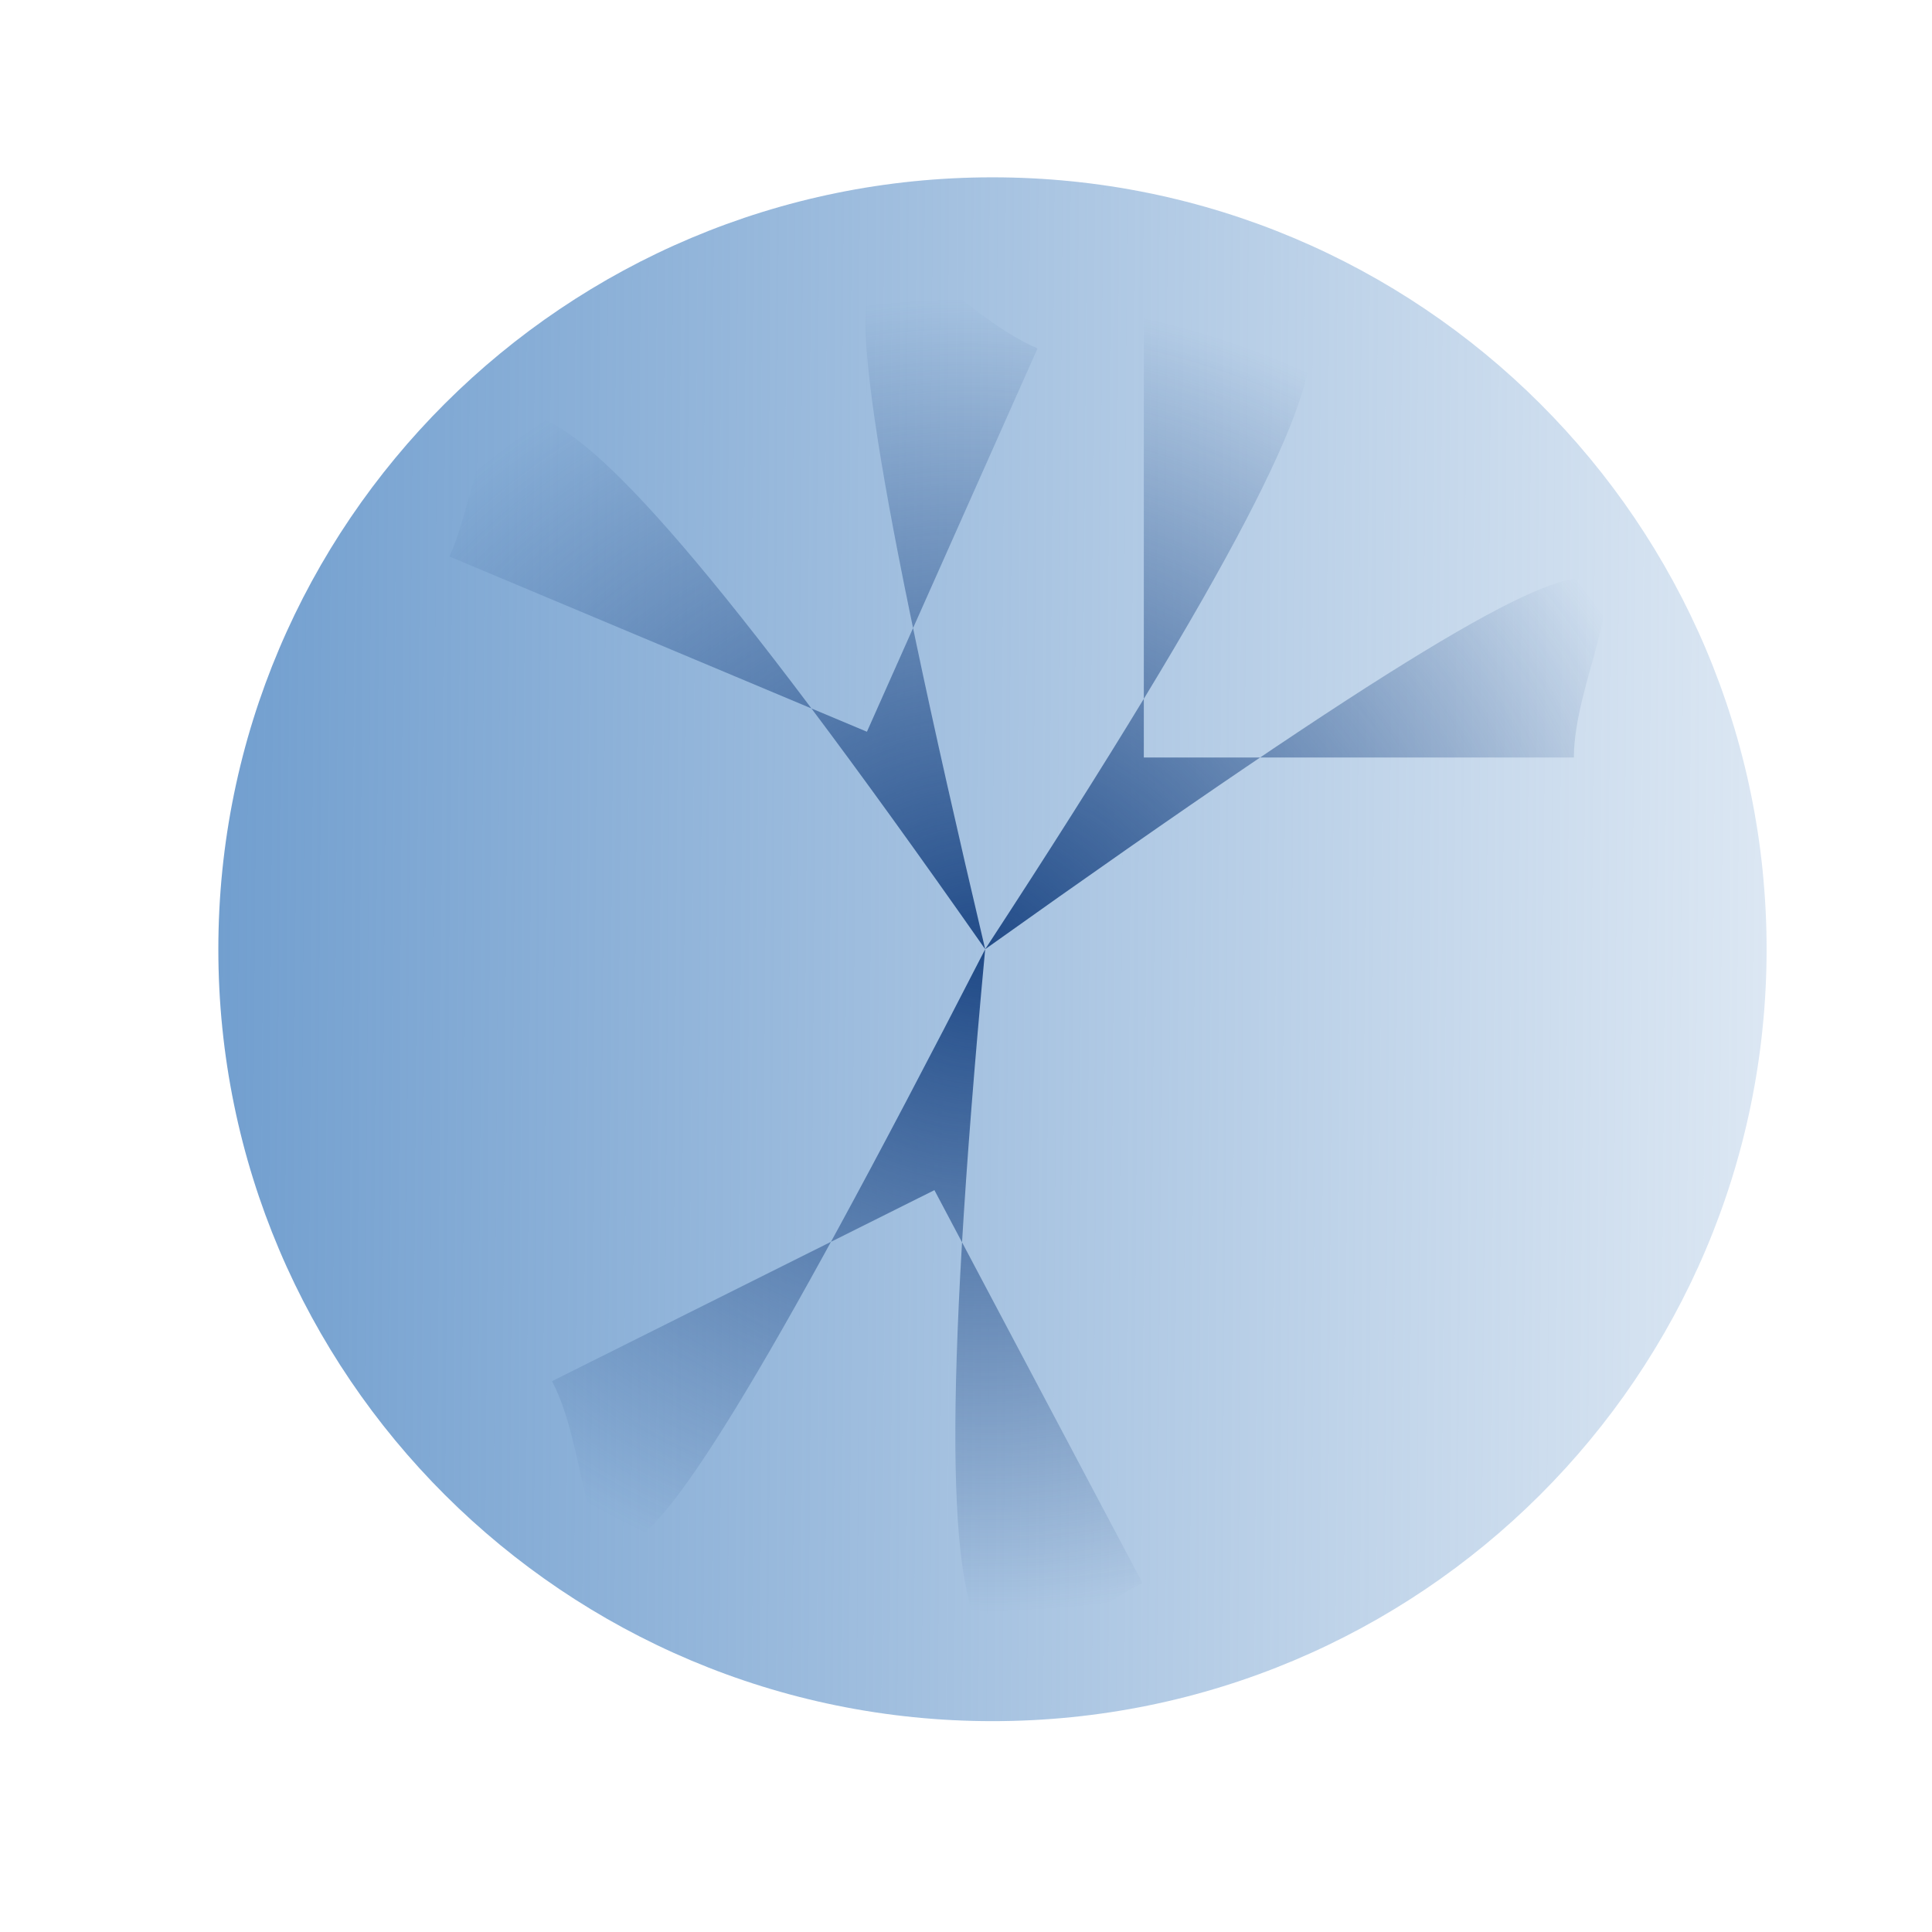 <?xml version="1.0" encoding="UTF-8" standalone="no"?>
<!-- Created with Inkscape (http://www.inkscape.org/) -->
<svg
    xmlns:inkscape="http://www.inkscape.org/namespaces/inkscape"
    xmlns:rdf="http://www.w3.org/1999/02/22-rdf-syntax-ns#"
    xmlns="http://www.w3.org/2000/svg"
    xmlns:sodipodi="http://sodipodi.sourceforge.net/DTD/sodipodi-0.dtd"
    xmlns:cc="http://creativecommons.org/ns#"
    xmlns:xlink="http://www.w3.org/1999/xlink"
    xmlns:dc="http://purl.org/dc/elements/1.1/"
    xmlns:svg="http://www.w3.org/2000/svg"
    xmlns:ns1="http://sozi.baierouge.fr"
    id="svg2"
    sodipodi:docname="Nouveau document 1"
    viewBox="0 0 350 350"
    version="1.1"
    inkscape:version="0.48.3.1 r9886"
  >
  <sodipodi:namedview
      id="base"
      bordercolor="#666666"
      inkscape:pageshadow="2"
      inkscape:window-y="24"
      pagecolor="#ffffff"
      inkscape:window-height="640"
      inkscape:window-maximized="0"
      inkscape:zoom="0.35"
      inkscape:window-x="0"
      showgrid="false"
      borderopacity="1.0"
      inkscape:current-layer="g4089"
      inkscape:cx="325"
      inkscape:cy="520"
      inkscape:window-width="1230"
      inkscape:pageopacity="0.0"
      inkscape:document-units="px"
  />
  <defs
      id="defs4"
    >
    <linearGradient
        id="linearGradient7639"
        inkscape:collect="always"
      >
      <stop
          id="stop7641"
          style="stop-color:#204a87"
          offset="0"
      />
      <stop
          id="stop7643"
          style="stop-color:#204a87;stop-opacity:0"
          offset="1"
      />
    </linearGradient
    >
    <linearGradient
        id="linearGradient7706"
        y2="785.76"
        gradientUnits="userSpaceOnUse"
        y1="780.93"
        x2="-260.4"
        x1="-874.29"
        inkscape:collect="always"
      >
      <stop
          id="stop7681"
          style="stop-color:#729fcf"
          offset="0"
      />
      <stop
          id="stop7683"
          style="stop-color:#729fcf;stop-opacity:0"
          offset="1"
      />
    </linearGradient
    >
    <radialGradient
        id="radialGradient7708"
        gradientUnits="userSpaceOnUse"
        xlink:href="#linearGradient7639"
        cx="-560.78"
        cy="506.06"
        r="559.16"
        gradientTransform="matrix(1.063 .099 -.089 .975 80.713 67.858)"
        inkscape:collect="always"
    />
  </defs
  >
  <g
      id="layer1"
      inkscape:label="Calque 1"
      transform="translate(0 -702.36)"
      inkscape:groupmode="layer"
    >
    <g
        id="g4089"
        style="fill:#3465a4"
        transform="matrix(.402 0 0 .399 79.642 -186.02)"
      >
      <g
          id="g7697"
          transform="matrix(.556 0 0 .544 1367.5 1675)"
        >
        <path
            id="path3241"
            sodipodi:rx="230"
            sodipodi:ry="217.14285"
            style="stroke-width:0;fill:url(#linearGradient7706)"
            sodipodi:type="arc"
            d="m-414.29 780.93c0 119.92-102.97 217.14-230 217.14s-230-97.218-230-217.14 102.97-217.14 230-217.14 230 97.218 230 217.14z"
            transform="matrix(2.728 0 0 2.967 -253.82 -510.95)"
            sodipodi:cy="780.93359"
            sodipodi:cx="-644.28571"
        />
        <g
            id="g4061"
            style="fill:url(#radialGradient7708)"
            transform="translate(-1460.2 1305.1)"
          >
          <path
              id="rect3205"
              sodipodi:nodetypes="ccccc"
              d="m-428.57-27.638c116.19 0 286.67-125.71-128.57 528.57 665.71-488.57 477.14-282.86 477.14-160h-348.57v-368.57z"
              inkscape:transform-center-x="-250.9027"
              inkscape:transform-center-y="-269.12968"
              inkscape:connector-curvature="0"
              style="stroke-width:0;fill:url(#radialGradient7708)"
          />
          <path
              id="path3226"
              style="fill:url(#radialGradient7708);stroke-width:0"
              d="m-19.646 584.69c9.752 115.78 149.33 275.1-537.5-83.756 542.72 622.36 321.9 451.72 199.48 462.03l-29.255-347.34 367.27-30.933z"
              sodipodi:nodetypes="ccccc"
              inkscape:transform-center-y="237.99378"
              inkscape:connector-curvature="0"
              inkscape:transform-center-x="-277.76031"
          />
          <path
              id="path3228"
              sodipodi:nodetypes="ccccc"
              d="m-429.71 1029.8c-103.32 53.146-197.42 242.91-127.44-528.85-368.52 738.97-294.93 469.78-351.12 360.53 103.32-53.146 206.65-106.29 309.97-159.44 56.195 109.25 112.39 218.5 168.58 327.76z"
              inkscape:transform-center-x="111.84267"
              inkscape:transform-center-y="294.18328"
              inkscape:connector-curvature="0"
              style="fill:url(#radialGradient7708);stroke-width:0"
          />
          <path
              id="path3230"
              style="fill:url(#radialGradient7708);stroke-width:0"
              d="m-1034.1 762.48c-78.361-85.789-286.15-126.88 476.98-261.55-809.71-162.03-530.64-161.53-439.93-244.39 78.361 85.789 156.72 171.58 235.08 257.37l-272.13 248.57z"
              sodipodi:nodetypes="ccccc"
              inkscape:transform-center-y="8.5800246"
              inkscape:connector-curvature="0"
              inkscape:transform-center-x="281.39996"
          />
          <path
              id="path3232"
              sodipodi:nodetypes="ccccc"
              d="m-991.33 173.21c46.097-106.65-1.665-313.02 434.18 327.72-184.35-804.91-70.33-550.2 42.44-501.46-46.1 106.66-92.2 213.31-138.29 319.97-112.78-48.75-225.55-97.49-338.33-146.23z"
              inkscape:transform-center-x="195.87518"
              inkscape:transform-center-y="-289.05808"
              inkscape:connector-curvature="0"
              style="fill:url(#radialGradient7708);stroke-width:0"
          />
        </g
        >
      </g
      >
    </g
    >
  </g
  >
</svg
>
